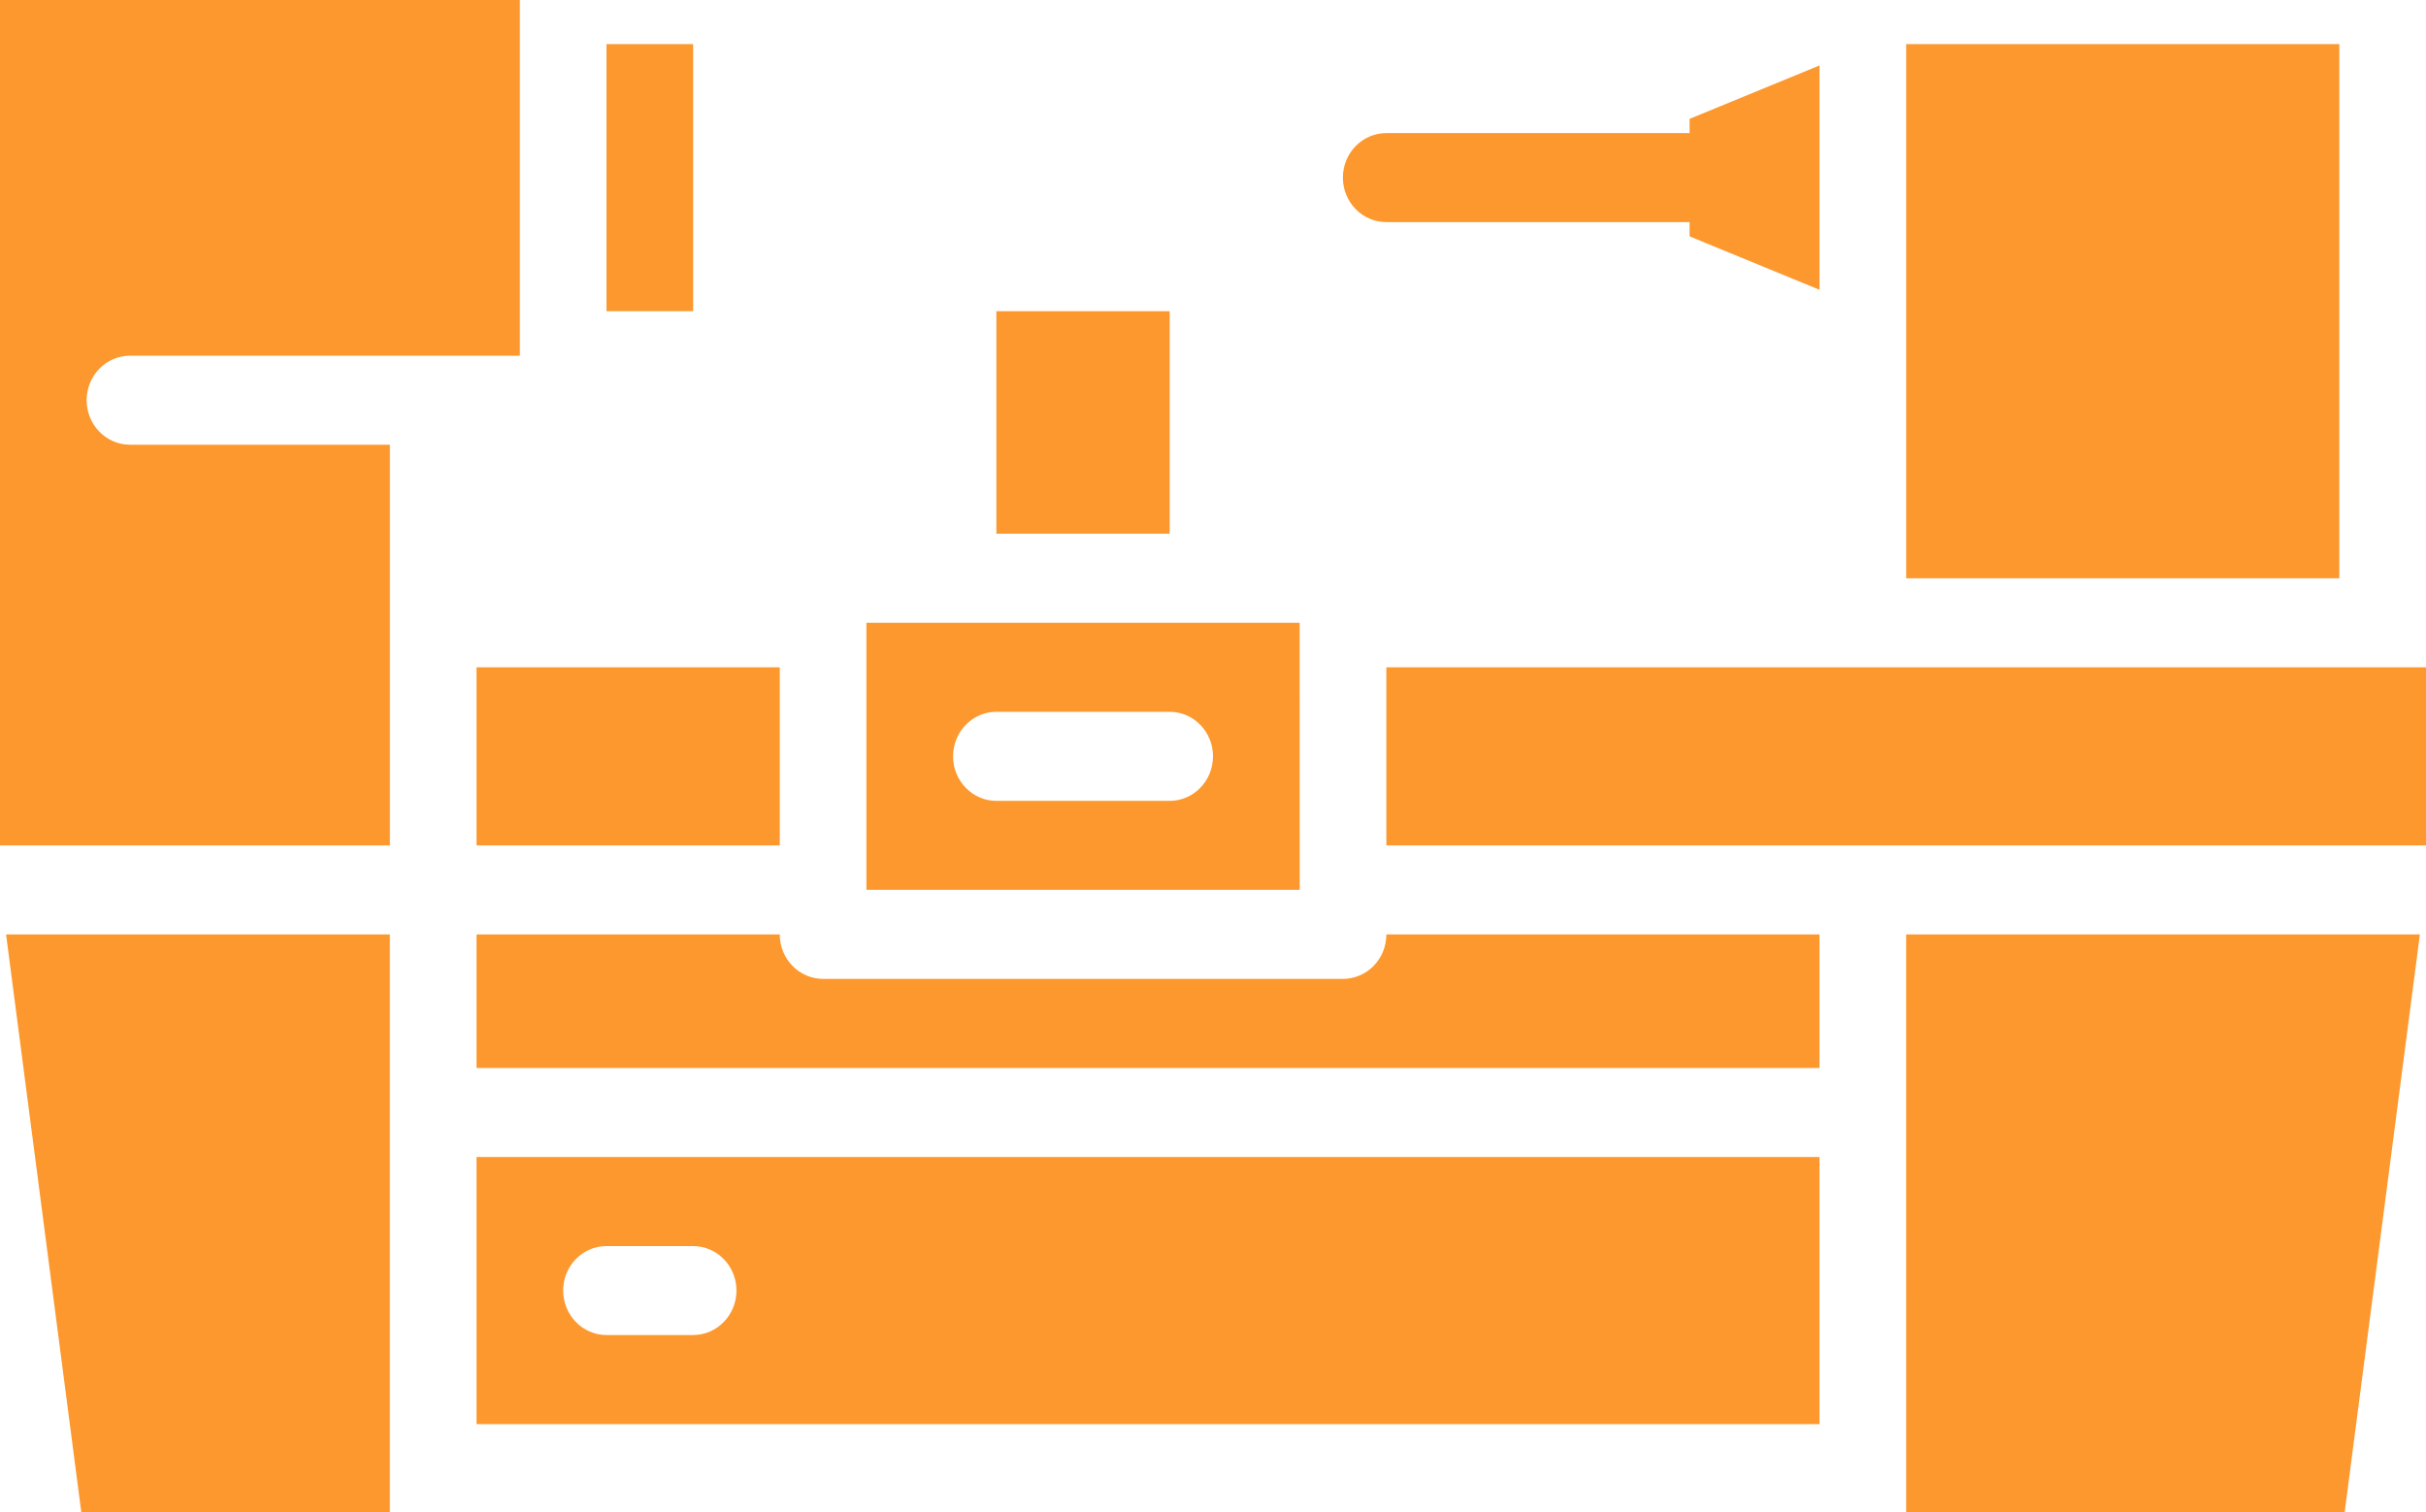 <svg xmlns="http://www.w3.org/2000/svg" width="77" height="48" viewBox="0 0 77 48"><g><g><path fill="#fc982e" d="M42.623 5.637c0-.78.617-1.413 1.379-1.413h9.625v-.452l4.123-1.695v7.12l-4.123-1.696v-.452h-9.625c-.762 0-1.379-.633-1.379-1.412zM60.501 1.4h13.748v16.953H60.501zm-41.251 0H22v8.477h-2.75zM60.5 29.657h16.306L74.415 48.02H60.501zM31.625 9.876h5.5v7.063h-5.5zm9.627 18.364H27.5v-8.474h13.75zM38.5 24.004c0-.78-.616-1.414-1.375-1.414h-5.5c-.759 0-1.375.633-1.375 1.414 0 .78.616 1.413 1.374 1.413h5.5c.76 0 1.376-.633 1.376-1.413zM15.125 36.72H57.75v8.477H15.125zm2.75 4.237c0 .779.615 1.413 1.375 1.413H22c.76 0 1.375-.634 1.375-1.413s-.616-1.41-1.376-1.41h-2.75c-.759 0-1.374.631-1.374 1.41zm-2.75-19.778h9.625v5.651h-9.625zm28.877 8.478H57.75v4.237H15.125v-4.237h9.625c0 .78.616 1.41 1.376 1.41h16.497c.762 0 1.379-.63 1.379-1.41zm0-8.478H77v5.651H44.002zM4.125 14.114h8.25V26.83H0V-.014h16.5v11.303H4.126c-.76 0-1.376.633-1.376 1.412 0 .78.616 1.413 1.376 1.413zM.193 29.657h12.181V48.02h-9.79z"/></g></g></svg>